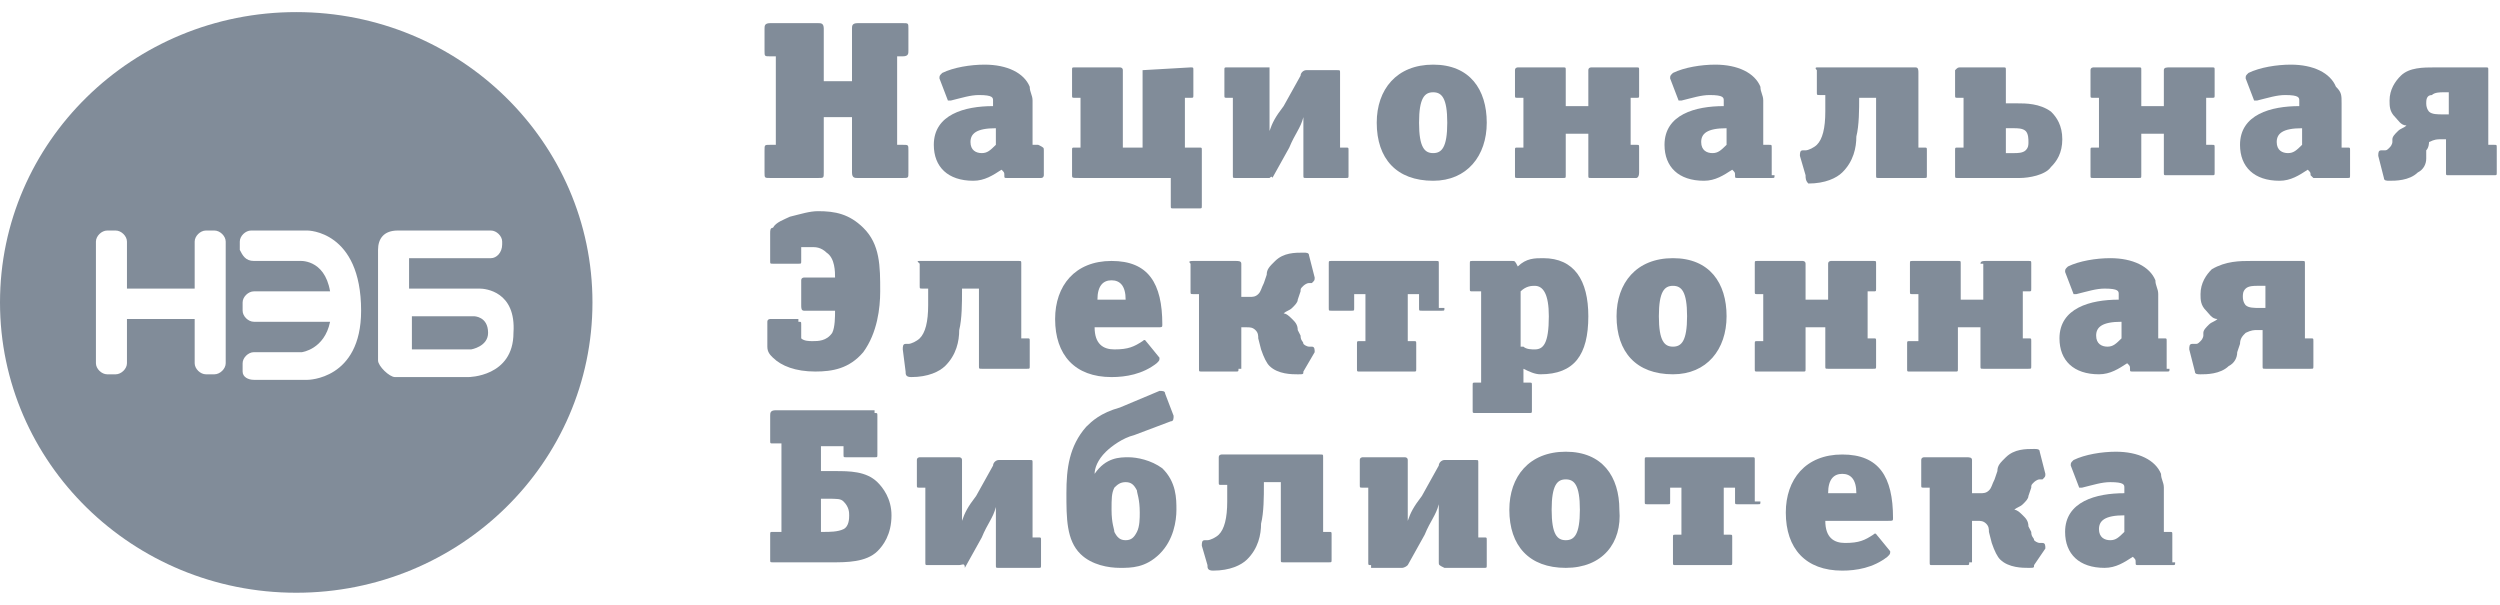 <?xml version="1.0" encoding="UTF-8"?> <svg xmlns="http://www.w3.org/2000/svg" width="124" height="30" viewBox="0 0 124 30" fill="none"> <path fill-rule="evenodd" clip-rule="evenodd" d="M29.386 15C29.386 22.953 22.808 29.4 14.693 29.4C6.578 29.4 0 22.953 0 15C0 7.047 6.578 0.6 14.693 0.6C22.808 0.6 29.386 7.047 29.386 15ZM10.215 11.434H10.635C10.915 11.434 11.195 11.709 11.195 11.983V18.017C11.195 18.291 10.915 18.566 10.635 18.566H10.215C9.935 18.566 9.656 18.291 9.656 18.017V15.823H6.297V18.017C6.297 18.291 6.017 18.566 5.737 18.566H5.318C5.038 18.566 4.758 18.291 4.758 18.017V11.983C4.758 11.709 5.038 11.434 5.318 11.434H5.737C6.017 11.434 6.297 11.709 6.297 11.983V14.314H9.656V11.983C9.656 11.709 9.935 11.434 10.215 11.434ZM15.253 11.434H12.454C12.174 11.434 11.894 11.708 11.894 11.983V12.394C12.034 12.668 12.174 12.943 12.594 12.943H14.833C14.833 12.943 16.092 12.806 16.372 14.451H12.594C12.314 14.451 12.034 14.726 12.034 15V15.411C12.034 15.686 12.314 15.96 12.594 15.96H16.372C16.092 17.331 14.973 17.468 14.973 17.468H12.594C12.314 17.468 12.034 17.743 12.034 18.017V18.428C12.034 18.703 12.314 18.84 12.594 18.84H15.253C15.253 18.84 17.911 18.84 17.911 15.411C17.911 11.434 15.253 11.434 15.253 11.434ZM20.29 14.314H23.789C24.069 14.314 25.608 14.451 25.468 16.508C25.468 18.703 23.229 18.703 23.229 18.703H19.731H19.591C19.311 18.703 18.751 18.154 18.751 17.88V12.394C18.751 11.846 19.031 11.434 19.731 11.434H24.348C24.628 11.434 24.908 11.708 24.908 11.983V12.12C24.908 12.531 24.628 12.806 24.348 12.806H20.43H20.29V14.314ZM20.43 17.331H23.369C23.369 17.331 24.209 17.194 24.209 16.508C24.209 15.686 23.509 15.686 23.509 15.686H20.43V17.331Z" fill="#818C99"></path> <path d="M45.057 8.554C45.057 8.828 45.057 8.828 44.778 8.828H42.539C42.399 8.828 42.259 8.828 42.259 8.554V5.811H40.859V8.554C40.859 8.828 40.859 8.828 40.58 8.828H38.201C37.921 8.828 37.921 8.828 37.921 8.554V7.457C37.921 7.183 37.921 7.183 38.201 7.183H38.481V2.794H38.201C37.921 2.794 37.921 2.794 37.921 2.52V1.423C37.921 1.286 37.921 1.148 38.201 1.148H40.58C40.719 1.148 40.859 1.148 40.859 1.423V4.028H42.259V1.423C42.259 1.286 42.259 1.148 42.539 1.148H44.778C45.057 1.148 45.057 1.148 45.057 1.423V2.52C45.057 2.657 45.057 2.794 44.778 2.794H44.498V7.183H44.778C45.057 7.183 45.057 7.183 45.057 7.457V8.554Z" fill="#818C99"></path> <path d="M51.774 8.691C51.774 8.691 51.774 8.828 51.634 8.828H49.955C49.815 8.828 49.815 8.828 49.815 8.691C49.815 8.554 49.815 8.554 49.675 8.417C49.255 8.691 48.836 8.966 48.276 8.966C47.017 8.966 46.317 8.28 46.317 7.183C46.317 5.674 47.856 5.263 49.255 5.263V4.988C49.255 4.851 49.255 4.714 48.556 4.714C48.136 4.714 47.716 4.851 47.157 4.988C47.017 4.988 47.017 4.988 47.017 4.988L46.597 3.891C46.597 3.754 46.597 3.754 46.737 3.617C47.296 3.343 48.136 3.206 48.836 3.206C49.955 3.206 50.795 3.617 51.075 4.303C51.075 4.577 51.215 4.714 51.215 4.988V6.908C51.215 7.046 51.215 7.183 51.215 7.183H51.494C51.774 7.32 51.774 7.32 51.774 7.457V8.691ZM49.395 6.36C48.416 6.36 48.136 6.634 48.136 7.046C48.136 7.457 48.416 7.594 48.696 7.594C48.976 7.594 49.115 7.457 49.395 7.183V6.36Z" fill="#818C99"></path> <path d="M56.672 3.48C56.672 3.343 56.672 3.343 56.672 3.48L59.051 3.343C59.191 3.343 59.191 3.343 59.191 3.48V4.714C59.191 4.851 59.191 4.851 59.051 4.851H58.771V7.32H59.471C59.611 7.32 59.611 7.32 59.611 7.457V10.2C59.611 10.337 59.611 10.337 59.471 10.337H58.211C58.071 10.337 58.071 10.337 58.071 10.2V8.828H53.594C53.174 8.828 53.174 8.828 53.174 8.691V7.457C53.174 7.32 53.174 7.32 53.314 7.32H53.594V4.851H53.314C53.174 4.851 53.174 4.851 53.174 4.714V3.48C53.174 3.343 53.174 3.343 53.314 3.343H55.553C55.553 3.343 55.693 3.343 55.693 3.48V7.32H56.672V3.48Z" fill="#818C99"></path> <path d="M61.289 8.828C61.15 8.828 61.15 8.828 61.15 8.691V4.851H60.87C60.73 4.851 60.73 4.851 60.73 4.714V3.48C60.73 3.343 60.73 3.343 60.87 3.343H62.969C62.969 3.343 62.969 3.343 62.969 3.48V5.4C62.969 5.674 62.969 6.086 62.969 6.497C63.109 6.086 63.248 5.811 63.668 5.263L64.508 3.754C64.508 3.617 64.648 3.48 64.788 3.48H66.327C66.467 3.48 66.467 3.48 66.467 3.617V7.32H66.747C66.887 7.32 66.887 7.32 66.887 7.457V8.691C66.887 8.828 66.887 8.828 66.747 8.828H64.788C64.648 8.828 64.648 8.828 64.648 8.691V6.771C64.648 6.497 64.648 5.948 64.648 5.811C64.508 6.36 64.228 6.634 63.948 7.32L63.109 8.828C63.109 8.691 62.969 8.828 62.969 8.828H61.289Z" fill="#818C99"></path> <path d="M71.085 8.966C69.266 8.966 68.286 7.868 68.286 6.086C68.286 4.44 69.266 3.206 71.085 3.206C72.904 3.206 73.743 4.44 73.743 6.086C73.743 7.731 72.764 8.966 71.085 8.966ZM71.085 4.577C70.665 4.577 70.385 4.851 70.385 6.086C70.385 7.32 70.665 7.594 71.085 7.594C71.505 7.594 71.784 7.32 71.784 6.086C71.784 4.851 71.505 4.577 71.085 4.577Z" fill="#818C99"></path> <path d="M78.781 3.48C78.781 3.343 78.921 3.343 78.921 3.343H81.16C81.3 3.343 81.3 3.343 81.3 3.48V4.714C81.3 4.851 81.3 4.851 81.16 4.851H80.88V7.183H81.16C81.3 7.183 81.3 7.183 81.3 7.32V8.554C81.3 8.828 81.16 8.828 81.16 8.828H78.921C78.781 8.828 78.781 8.828 78.781 8.691V6.634H77.661V8.691C77.661 8.828 77.661 8.828 77.521 8.828H75.282C75.143 8.828 75.143 8.828 75.143 8.691V7.457C75.143 7.32 75.143 7.32 75.282 7.32H75.562V4.851H75.282C75.143 4.851 75.143 4.851 75.143 4.714V3.48C75.143 3.343 75.282 3.343 75.282 3.343H77.521C77.661 3.343 77.661 3.343 77.661 3.48V5.263H78.781V3.48Z" fill="#818C99"></path> <path d="M88.017 8.691C88.017 8.828 88.017 8.828 87.877 8.828H86.198C86.058 8.828 86.058 8.828 86.058 8.691C86.058 8.554 86.058 8.554 85.918 8.417C85.498 8.691 85.078 8.966 84.519 8.966C83.259 8.966 82.56 8.28 82.56 7.183C82.56 5.674 84.099 5.263 85.498 5.263V4.988C85.498 4.851 85.498 4.714 84.799 4.714C84.379 4.714 83.959 4.851 83.399 4.988C83.259 4.988 83.259 4.988 83.259 4.988L82.839 3.891C82.839 3.754 82.839 3.754 82.979 3.617C83.539 3.343 84.379 3.206 85.078 3.206C86.198 3.206 87.037 3.617 87.317 4.303C87.317 4.577 87.457 4.714 87.457 4.988V6.908C87.457 7.046 87.457 7.183 87.457 7.183H87.737C87.877 7.183 87.877 7.183 87.877 7.32V8.691H88.017ZM85.638 6.36C84.659 6.36 84.379 6.634 84.379 7.046C84.379 7.457 84.659 7.594 84.938 7.594C85.218 7.594 85.358 7.457 85.638 7.183V6.36Z" fill="#818C99"></path> <path d="M92.215 4.851C92.215 5.4 92.215 6.223 92.075 6.771C92.075 7.32 91.935 8.006 91.375 8.554C91.095 8.828 90.535 9.103 89.696 9.103C89.556 8.966 89.556 8.828 89.556 8.691L89.276 7.731C89.276 7.594 89.276 7.457 89.416 7.457H89.556C89.696 7.457 89.976 7.32 90.116 7.183C90.396 6.908 90.535 6.36 90.535 5.537V4.714H90.256C90.116 4.714 90.116 4.714 90.116 4.577V3.48C89.976 3.343 90.116 3.343 90.116 3.343H95.013C95.153 3.343 95.153 3.48 95.153 3.617V7.32H95.433C95.573 7.32 95.573 7.32 95.573 7.457V8.691C95.573 8.828 95.573 8.828 95.433 8.828H93.194C93.054 8.828 93.054 8.828 93.054 8.691V4.851H92.215Z" fill="#818C99"></path> <path d="M99.491 5.126H100.051C100.471 5.126 101.17 5.126 101.73 5.537C102.01 5.811 102.29 6.223 102.29 6.908C102.29 7.594 102.01 8.006 101.73 8.28C101.45 8.691 100.611 8.828 100.191 8.828H97.112C96.972 8.828 96.972 8.828 96.972 8.691V7.457C96.972 7.32 96.972 7.32 97.112 7.32H97.392V4.851H97.112C96.972 4.851 96.972 4.851 96.972 4.714V3.48C97.112 3.343 97.112 3.343 97.252 3.343H99.351C99.491 3.343 99.491 3.343 99.491 3.48V5.126ZM99.491 7.594H99.911C100.051 7.594 100.331 7.594 100.471 7.457C100.611 7.32 100.611 7.183 100.611 7.046C100.611 6.908 100.611 6.634 100.471 6.497C100.331 6.36 100.051 6.36 99.911 6.36H99.491V7.594Z" fill="#818C99"></path> <path d="M107.327 3.48C107.327 3.343 107.467 3.343 107.607 3.343H109.706C109.846 3.343 109.846 3.343 109.846 3.48V4.714C109.846 4.851 109.846 4.851 109.706 4.851H109.426V7.183H109.706C109.846 7.183 109.846 7.183 109.846 7.32V8.554C109.846 8.691 109.846 8.691 109.706 8.691H107.467C107.327 8.691 107.327 8.691 107.327 8.554V6.634H106.208V8.691C106.208 8.828 106.208 8.828 106.068 8.828H103.829C103.689 8.828 103.689 8.828 103.689 8.691V7.457C103.689 7.32 103.689 7.32 103.829 7.32H104.109V4.851H103.829C103.689 4.851 103.689 4.851 103.689 4.714V3.48C103.689 3.343 103.829 3.343 103.829 3.343H106.068C106.208 3.343 106.208 3.343 106.208 3.48V5.263H107.327V3.48Z" fill="#818C99"></path> <path d="M116.563 8.691C116.563 8.828 116.563 8.828 116.423 8.828H114.744C114.744 8.828 114.744 8.828 114.604 8.691C114.604 8.554 114.604 8.554 114.464 8.417C114.044 8.691 113.624 8.966 113.065 8.966C111.805 8.966 111.105 8.28 111.105 7.183C111.105 5.674 112.645 5.263 114.044 5.263V4.988C114.044 4.851 114.044 4.714 113.344 4.714C112.925 4.714 112.505 4.851 111.945 4.988C111.805 4.988 111.805 4.988 111.805 4.988L111.385 3.891C111.385 3.754 111.385 3.754 111.525 3.617C112.085 3.343 112.925 3.206 113.624 3.206C114.744 3.206 115.583 3.617 115.863 4.303C116.143 4.577 116.143 4.714 116.143 5.126V7.046C116.143 7.183 116.143 7.32 116.143 7.32H116.423C116.563 7.32 116.563 7.32 116.563 7.457V8.691ZM114.184 6.36C113.204 6.36 112.925 6.634 112.925 7.046C112.925 7.457 113.204 7.594 113.484 7.594C113.764 7.594 113.904 7.457 114.184 7.183V6.36Z" fill="#818C99"></path> <path d="M123.28 3.343C123.419 3.343 123.419 3.343 123.419 3.48V7.183H123.699C123.839 7.183 123.839 7.183 123.839 7.32V8.554C123.839 8.691 123.839 8.691 123.699 8.691H121.46C121.321 8.691 121.321 8.691 121.321 8.554V6.908H121.041C120.901 6.908 120.761 6.908 120.481 7.046C120.481 7.046 120.481 7.32 120.341 7.457V7.868C120.341 8.143 120.201 8.417 119.921 8.554C119.501 8.966 118.802 8.966 118.522 8.966C118.382 8.966 118.242 8.966 118.242 8.828L117.962 7.731C117.962 7.594 117.962 7.457 118.102 7.457H118.242C118.382 7.457 118.382 7.457 118.522 7.32C118.662 7.183 118.662 7.046 118.662 7.046V6.908C118.662 6.771 118.802 6.634 118.942 6.497C119.082 6.36 119.222 6.36 119.361 6.223C119.082 6.223 118.942 5.948 118.802 5.811C118.522 5.537 118.522 5.263 118.522 4.988C118.522 4.44 118.802 4.028 119.082 3.754C119.501 3.343 120.201 3.343 120.761 3.343H123.28ZM121.46 4.577H121.181C121.041 4.577 120.761 4.577 120.621 4.714C120.341 4.714 120.341 4.988 120.341 5.126C120.341 5.4 120.481 5.537 120.481 5.537C120.621 5.674 120.901 5.674 121.181 5.674H121.46V4.577Z" fill="#818C99"></path> <path d="M39.6 15.96C39.74 15.96 39.74 15.96 39.74 16.097V16.783C39.88 16.92 40.16 16.92 40.3 16.92C40.579 16.92 40.999 16.92 41.279 16.508C41.419 16.234 41.419 15.685 41.419 15.411H39.88C39.74 15.411 39.74 15.274 39.74 15.137V13.903C39.74 13.765 39.88 13.766 39.88 13.766H41.419C41.419 13.491 41.419 12.806 40.999 12.531C40.719 12.257 40.439 12.257 40.3 12.257C40.16 12.257 39.88 12.257 39.74 12.257V12.943C39.74 13.08 39.74 13.08 39.6 13.08H38.34C38.2 13.08 38.2 13.08 38.2 12.943V11.571C38.2 11.434 38.2 11.297 38.34 11.297C38.48 11.023 38.9 10.886 39.18 10.748C39.74 10.611 40.16 10.474 40.579 10.474C41.419 10.474 42.119 10.611 42.818 11.297C43.658 12.12 43.658 13.217 43.658 14.451C43.658 15.274 43.518 16.508 42.818 17.468C42.119 18.291 41.279 18.428 40.439 18.428C39.46 18.428 38.76 18.154 38.34 17.743C38.2 17.605 38.06 17.468 38.06 17.194V15.96C38.06 15.823 38.2 15.823 38.2 15.823H39.6V15.96Z" fill="#818C99"></path> <path d="M47.716 14.451C47.716 15 47.716 15.823 47.577 16.371C47.577 16.92 47.437 17.606 46.877 18.154C46.597 18.429 46.037 18.703 45.198 18.703C44.918 18.703 44.918 18.566 44.918 18.429L44.778 17.331C44.778 17.194 44.778 17.057 44.918 17.057H45.058C45.198 17.057 45.477 16.92 45.617 16.783C45.897 16.509 46.037 15.96 46.037 15.137V14.314H45.757C45.617 14.314 45.617 14.314 45.617 14.177V13.08C45.477 12.943 45.477 12.943 45.617 12.943H50.515C50.655 12.943 50.655 12.943 50.655 13.08V16.783H50.935C51.075 16.783 51.075 16.783 51.075 16.92V18.154C51.075 18.291 51.075 18.291 50.935 18.291H48.696C48.556 18.291 48.556 18.291 48.556 18.154V14.314H47.716V14.451Z" fill="#818C99"></path> <path d="M57.511 17.743C57.511 17.88 57.511 17.88 57.371 18.017C56.672 18.566 55.832 18.703 55.132 18.703C53.313 18.703 52.334 17.606 52.334 15.823C52.334 14.177 53.313 12.943 55.132 12.943C56.952 12.943 57.651 14.04 57.651 16.097C57.651 16.234 57.651 16.234 57.371 16.234H54.293C54.293 17.057 54.713 17.331 55.272 17.331C55.972 17.331 56.252 17.194 56.672 16.92C56.812 16.783 56.812 16.92 56.952 17.057L57.511 17.743ZM55.832 14.863C55.832 14.177 55.552 13.903 55.132 13.903C54.713 13.903 54.433 14.177 54.433 14.863H55.832Z" fill="#818C99"></path> <path d="M61.429 18.291C61.429 18.428 61.429 18.428 61.289 18.428H59.61C59.47 18.428 59.47 18.428 59.47 18.291V14.588H59.191C59.051 14.588 59.051 14.588 59.051 14.451V13.08C58.911 12.943 59.051 12.943 59.191 12.943H61.289C61.429 12.943 61.569 12.943 61.569 13.08V14.726H61.989C62.129 14.726 62.269 14.726 62.409 14.588C62.549 14.451 62.549 14.314 62.689 14.04L62.829 13.628C62.829 13.354 62.969 13.217 63.249 12.943C63.668 12.531 64.228 12.531 64.648 12.531C64.788 12.531 64.928 12.531 64.928 12.668L65.208 13.765C65.208 13.903 65.208 13.903 65.068 14.04H64.928C64.788 14.04 64.648 14.177 64.648 14.177C64.508 14.314 64.508 14.314 64.508 14.451L64.368 14.863C64.368 15 64.228 15.137 64.088 15.274C63.948 15.411 63.808 15.411 63.668 15.548C63.808 15.548 63.948 15.685 64.088 15.823C64.228 15.96 64.368 16.097 64.368 16.371L64.508 16.645C64.508 16.92 64.648 16.92 64.648 17.057C64.788 17.194 64.928 17.194 64.928 17.194H65.068C65.208 17.194 65.208 17.331 65.208 17.468L64.648 18.428C64.648 18.566 64.648 18.566 64.368 18.566C64.088 18.566 63.389 18.566 62.969 18.154C62.829 18.017 62.689 17.743 62.549 17.331L62.409 16.783C62.409 16.645 62.409 16.508 62.269 16.371C62.129 16.234 61.989 16.234 61.849 16.234H61.569V18.291H61.429Z" fill="#818C99"></path> <path d="M71.644 15.274C71.644 15.411 71.644 15.411 71.504 15.411H70.525C70.385 15.411 70.385 15.411 70.385 15.274V14.589H69.825V16.92H70.105C70.245 16.92 70.245 16.92 70.245 17.057V18.291C70.245 18.429 70.245 18.429 70.105 18.429H67.447C67.307 18.429 67.306 18.429 67.306 18.291V17.057C67.306 16.92 67.307 16.92 67.447 16.92H67.726V14.589H67.167V15.274C67.167 15.411 67.167 15.411 67.027 15.411H66.047C65.907 15.411 65.907 15.411 65.907 15.274V13.08C65.907 12.943 65.907 12.943 66.047 12.943H71.225C71.365 12.943 71.365 12.943 71.365 13.08V15.274H71.644Z" fill="#818C99"></path> <path d="M75.003 12.943C75.143 12.943 75.143 12.943 75.283 13.217C75.703 12.805 76.123 12.805 76.542 12.805C78.082 12.805 78.781 13.903 78.781 15.685C78.781 17.605 78.082 18.565 76.402 18.565C76.123 18.565 75.843 18.428 75.563 18.291V18.977H75.843C75.983 18.977 75.983 18.977 75.983 19.114V20.348C75.983 20.485 75.983 20.485 75.843 20.485H73.184C73.044 20.485 73.044 20.485 73.044 20.348V19.114C73.044 18.977 73.044 18.977 73.184 18.977H73.464V14.725C73.464 14.588 73.464 14.588 73.464 14.451H73.044C72.904 14.451 72.904 14.451 72.904 14.314V13.08C72.904 12.943 72.904 12.943 73.044 12.943H75.003ZM75.563 17.194C75.703 17.331 75.983 17.331 76.123 17.331C76.542 17.331 76.822 17.057 76.822 15.685C76.822 14.588 76.542 14.177 76.123 14.177C75.983 14.177 75.703 14.177 75.423 14.451V17.194H75.563Z" fill="#818C99"></path> <path d="M82.979 18.565C81.16 18.565 80.181 17.468 80.181 15.685C80.181 14.04 81.16 12.805 82.979 12.805C84.798 12.805 85.638 14.04 85.638 15.685C85.638 17.331 84.659 18.565 82.979 18.565ZM82.979 14.177C82.559 14.177 82.28 14.451 82.28 15.685C82.28 16.92 82.559 17.194 82.979 17.194C83.399 17.194 83.679 16.92 83.679 15.685C83.679 14.451 83.399 14.177 82.979 14.177Z" fill="#818C99"></path> <path d="M90.675 13.08C90.675 12.943 90.815 12.943 90.815 12.943H92.914C93.054 12.943 93.054 12.943 93.054 13.08V14.314C93.054 14.451 93.054 14.451 92.914 14.451H92.634V16.783H92.914C93.054 16.783 93.054 16.783 93.054 16.92V18.154C93.054 18.291 93.054 18.291 92.914 18.291H90.675C90.535 18.291 90.535 18.291 90.535 18.154V16.234H89.556V18.291C89.556 18.429 89.556 18.429 89.416 18.429H87.177C87.037 18.429 87.037 18.429 87.037 18.291V17.057C87.037 16.92 87.037 16.92 87.177 16.92H87.457V14.589H87.177C87.037 14.589 87.037 14.589 87.037 14.451V13.08C87.037 12.943 87.037 12.943 87.177 12.943H89.416C89.416 12.943 89.556 12.943 89.556 13.08V14.863H90.675V13.08Z" fill="#818C99"></path> <path d="M98.231 13.08C98.231 12.943 98.371 12.943 98.511 12.943H100.61C100.75 12.943 100.75 12.943 100.75 13.08V14.314C100.75 14.451 100.75 14.451 100.61 14.451H100.331V16.783H100.61C100.75 16.783 100.75 16.783 100.75 16.92V18.154C100.75 18.291 100.75 18.291 100.61 18.291H98.371C98.231 18.291 98.231 18.291 98.231 18.154V16.234H97.112V18.291C97.112 18.429 97.112 18.429 96.972 18.429H94.733C94.593 18.429 94.593 18.429 94.593 18.291V17.057C94.593 16.92 94.593 16.92 94.733 16.92H95.153V14.589H94.873C94.733 14.589 94.733 14.589 94.733 14.451V13.08C94.733 12.943 94.733 12.943 94.873 12.943H97.112C97.252 12.943 97.252 12.943 97.252 13.08V14.863H98.371V13.08H98.231Z" fill="#818C99"></path> <path d="M107.607 18.291C107.607 18.428 107.607 18.428 107.467 18.428H105.788C105.648 18.428 105.648 18.428 105.648 18.291C105.648 18.154 105.648 18.154 105.508 18.017C105.088 18.291 104.669 18.565 104.109 18.565C102.85 18.565 102.15 17.88 102.15 16.783C102.15 15.274 103.689 14.863 105.088 14.863V14.588C105.088 14.451 105.088 14.314 104.389 14.314C103.969 14.314 103.549 14.451 102.989 14.588C102.85 14.588 102.85 14.588 102.85 14.588L102.43 13.491C102.43 13.354 102.43 13.354 102.57 13.217C103.129 12.943 103.969 12.805 104.669 12.805C105.788 12.805 106.628 13.217 106.908 13.903C106.908 14.177 107.048 14.314 107.048 14.588V16.508C107.048 16.645 107.048 16.783 107.048 16.783H107.327C107.467 16.783 107.467 16.783 107.467 16.92V18.291H107.607ZM105.228 15.96C104.249 15.96 103.969 16.234 103.969 16.645C103.969 17.057 104.249 17.194 104.529 17.194C104.809 17.194 104.949 17.057 105.228 16.783V15.96Z" fill="#818C99"></path> <path d="M114.184 12.943C114.324 12.943 114.324 12.943 114.324 13.08V16.783H114.604C114.744 16.783 114.744 16.783 114.744 16.92V18.154C114.744 18.291 114.744 18.291 114.604 18.291H112.365C112.225 18.291 112.225 18.291 112.225 18.154V16.371H111.945C111.805 16.371 111.665 16.371 111.385 16.509C111.245 16.646 111.105 16.783 111.105 17.057L110.966 17.469C110.966 17.743 110.826 18.017 110.546 18.154C110.126 18.566 109.426 18.566 109.146 18.566C109.006 18.566 108.867 18.566 108.867 18.429L108.587 17.331C108.587 17.194 108.587 17.057 108.727 17.057H108.867C109.006 17.057 109.006 17.057 109.146 16.92C109.286 16.783 109.286 16.646 109.286 16.646V16.509C109.286 16.371 109.426 16.234 109.566 16.097C109.706 15.96 109.846 15.96 109.986 15.823C109.706 15.823 109.566 15.549 109.426 15.411C109.146 15.137 109.146 14.863 109.146 14.589C109.146 14.04 109.426 13.629 109.706 13.354C110.406 12.943 111.105 12.943 111.665 12.943H114.184ZM112.365 14.177H111.945C111.805 14.177 111.525 14.177 111.385 14.314C111.245 14.451 111.245 14.589 111.245 14.726C111.245 15 111.385 15.137 111.385 15.137C111.525 15.274 111.805 15.274 112.085 15.274H112.365V14.177Z" fill="#818C99"></path> <path d="M43.378 20.485C43.518 20.485 43.518 20.485 43.518 20.623V22.543C43.518 22.68 43.518 22.68 43.378 22.68H41.979C41.839 22.68 41.839 22.68 41.839 22.543V22.131H40.719V23.366H41.419C42.119 23.366 42.958 23.366 43.518 23.914C43.798 24.188 44.218 24.737 44.218 25.56C44.218 26.52 43.798 27.068 43.518 27.343C42.958 27.891 41.979 27.891 41.279 27.891H38.341C38.201 27.891 38.201 27.891 38.201 27.754V26.52C38.201 26.383 38.201 26.383 38.341 26.383H38.76V21.994H38.341C38.201 21.994 38.201 21.994 38.201 21.857V20.623C38.201 20.485 38.201 20.348 38.48 20.348H43.378V20.485ZM40.719 26.383H40.859C41.139 26.383 41.559 26.383 41.839 26.245C42.119 26.108 42.119 25.697 42.119 25.56C42.119 25.423 42.119 25.148 41.839 24.874C41.699 24.737 41.559 24.737 40.999 24.737H40.719V26.383Z" fill="#818C99"></path> <path d="M46.037 28.028C45.897 28.028 45.897 28.028 45.897 27.891V24.188H45.617C45.477 24.188 45.477 24.188 45.477 24.051V22.817C45.477 22.68 45.617 22.68 45.617 22.68H47.577C47.577 22.68 47.716 22.68 47.716 22.817V24.737C47.716 25.011 47.716 25.423 47.716 25.834C47.856 25.423 47.996 25.148 48.416 24.6L49.256 23.091C49.256 22.954 49.396 22.817 49.536 22.817H51.075C51.215 22.817 51.215 22.817 51.215 22.954V26.657H51.495C51.635 26.657 51.635 26.657 51.635 26.794V28.028C51.635 28.166 51.635 28.166 51.495 28.166H49.536C49.396 28.166 49.396 28.166 49.396 28.028V26.108C49.396 25.834 49.396 25.285 49.396 25.148C49.256 25.697 48.976 25.971 48.696 26.657L47.856 28.166C47.856 27.891 47.717 28.028 47.577 28.028H46.037Z" fill="#818C99"></path> <path d="M58.211 20.623C58.211 20.76 58.211 20.897 58.071 20.897L56.252 21.583C55.692 21.72 55.133 22.131 54.853 22.405C54.433 22.817 54.293 23.228 54.293 23.503C54.853 22.68 55.552 22.68 55.972 22.68C56.392 22.68 57.092 22.817 57.651 23.228C58.351 23.914 58.351 24.737 58.351 25.285C58.351 25.834 58.211 26.794 57.511 27.48C56.812 28.166 56.112 28.166 55.552 28.166C54.992 28.166 54.153 28.028 53.593 27.48C52.894 26.794 52.894 25.697 52.894 24.463C52.894 23.228 53.033 22.131 53.873 21.171C54.153 20.897 54.573 20.485 55.552 20.211L57.511 19.388C57.651 19.388 57.791 19.388 57.791 19.525L58.211 20.623ZM56.392 26.383C56.532 26.108 56.532 25.697 56.532 25.423C56.532 24.737 56.392 24.463 56.392 24.326C56.252 24.051 56.112 23.914 55.832 23.914C55.552 23.914 55.412 24.051 55.272 24.188C55.133 24.463 55.133 24.737 55.133 25.285C55.133 25.971 55.272 26.245 55.272 26.383C55.412 26.657 55.552 26.794 55.832 26.794C56.112 26.794 56.252 26.657 56.392 26.383Z" fill="#818C99"></path> <path d="M62.689 24.051C62.689 24.6 62.689 25.423 62.549 25.971C62.549 26.52 62.409 27.206 61.849 27.754C61.569 28.028 61.01 28.303 60.17 28.303C59.89 28.303 59.89 28.166 59.89 28.028L59.61 27.068C59.61 26.931 59.61 26.794 59.75 26.794H59.89C60.03 26.794 60.31 26.657 60.45 26.52C60.73 26.246 60.87 25.697 60.87 24.874V24.051H60.59C60.45 24.051 60.45 24.051 60.45 23.914V22.68C60.45 22.543 60.59 22.543 60.59 22.543H65.487C65.627 22.543 65.627 22.543 65.627 22.68V26.383H65.907C66.047 26.383 66.047 26.383 66.047 26.52V27.754C66.047 27.891 66.047 27.891 65.907 27.891H63.668C63.529 27.891 63.529 27.891 63.529 27.754V23.914H62.689V24.051Z" fill="#818C99"></path> <path d="M68.006 28.028C67.866 28.028 67.866 28.028 67.866 27.891V24.188H67.586C67.446 24.188 67.446 24.188 67.446 24.051V22.817C67.446 22.68 67.586 22.68 67.586 22.68H69.685C69.685 22.68 69.825 22.68 69.825 22.817V24.737C69.825 25.011 69.825 25.423 69.825 25.834C69.965 25.423 70.105 25.148 70.525 24.6L71.364 23.091C71.364 22.954 71.504 22.817 71.644 22.817H73.183C73.323 22.817 73.323 22.817 73.323 22.954V26.657H73.603C73.743 26.657 73.743 26.657 73.743 26.794V28.028C73.743 28.166 73.743 28.166 73.603 28.166H71.644C71.364 28.028 71.364 28.028 71.364 27.891V25.971C71.364 25.697 71.364 25.148 71.364 25.011C71.225 25.56 70.945 25.834 70.665 26.52L69.825 28.028C69.685 28.166 69.545 28.166 69.545 28.166H68.006V28.028Z" fill="#818C99"></path> <path d="M77.662 28.166C75.843 28.166 74.863 27.068 74.863 25.285C74.863 23.64 75.843 22.405 77.662 22.405C79.481 22.405 80.321 23.64 80.321 25.285C80.461 26.931 79.481 28.166 77.662 28.166ZM77.662 23.777C77.242 23.777 76.962 24.051 76.962 25.285C76.962 26.52 77.242 26.794 77.662 26.794C78.082 26.794 78.362 26.52 78.362 25.285C78.362 24.051 78.082 23.777 77.662 23.777Z" fill="#818C99"></path> <path d="M87.317 24.874C87.317 25.011 87.317 25.011 87.177 25.011H86.198C86.058 25.011 86.058 25.011 86.058 24.874V24.188H85.498V26.52H85.778C85.918 26.52 85.918 26.52 85.918 26.657V27.891C85.918 28.028 85.918 28.028 85.778 28.028H83.119C82.979 28.028 82.979 28.028 82.979 27.891V26.657C82.979 26.52 82.979 26.52 83.119 26.52H83.399V24.188H82.839V24.874C82.839 25.011 82.839 25.011 82.699 25.011H81.72C81.58 25.011 81.58 25.011 81.58 24.874V22.817C81.58 22.68 81.58 22.68 81.72 22.68H86.897C87.037 22.68 87.037 22.68 87.037 22.817V24.874H87.317Z" fill="#818C99"></path> <path d="M93.754 27.343C93.754 27.48 93.754 27.48 93.614 27.617C92.914 28.166 92.075 28.303 91.375 28.303C89.556 28.303 88.576 27.206 88.576 25.423C88.576 23.777 89.556 22.543 91.375 22.543C93.194 22.543 93.894 23.64 93.894 25.697C93.894 25.834 93.894 25.834 93.614 25.834H90.535C90.535 26.657 90.955 26.931 91.515 26.931C92.215 26.931 92.495 26.794 92.914 26.52C93.054 26.383 93.054 26.52 93.194 26.657L93.754 27.343ZM92.075 24.463C92.075 23.777 91.795 23.503 91.375 23.503C90.955 23.503 90.675 23.777 90.675 24.463H92.075Z" fill="#818C99"></path> <path d="M97.672 27.891C97.672 28.028 97.672 28.028 97.532 28.028H95.853C95.713 28.028 95.713 28.028 95.713 27.891V24.188H95.433C95.293 24.188 95.293 24.188 95.293 24.051V22.817C95.293 22.68 95.433 22.68 95.433 22.68H97.532C97.672 22.68 97.812 22.68 97.812 22.817V24.463H98.232C98.371 24.463 98.511 24.463 98.651 24.326C98.791 24.188 98.791 24.051 98.931 23.777L99.071 23.366C99.071 23.091 99.211 22.954 99.491 22.68C99.911 22.268 100.47 22.268 100.89 22.268C101.03 22.268 101.17 22.268 101.17 22.405L101.45 23.503C101.45 23.64 101.45 23.64 101.31 23.777H101.17C101.03 23.777 100.89 23.914 100.89 23.914C100.75 24.051 100.75 24.051 100.75 24.188L100.61 24.6C100.61 24.737 100.47 24.874 100.331 25.011C100.191 25.148 100.051 25.148 99.911 25.285C100.051 25.285 100.191 25.423 100.331 25.56C100.47 25.697 100.61 25.834 100.61 26.108L100.75 26.383C100.75 26.657 100.89 26.657 100.89 26.794C101.03 26.931 101.17 26.931 101.17 26.931H101.31C101.45 26.931 101.45 27.068 101.45 27.206L100.89 28.028C100.89 28.166 100.89 28.166 100.61 28.166C100.331 28.166 99.631 28.166 99.211 27.754C99.071 27.617 98.931 27.343 98.791 26.931L98.651 26.383C98.651 26.245 98.651 26.108 98.511 25.971C98.371 25.834 98.232 25.834 98.092 25.834H97.812V27.891H97.672Z" fill="#818C99"></path> <path d="M107.887 27.891C107.887 28.028 107.887 28.028 107.747 28.028H106.068C105.928 28.028 105.928 28.028 105.928 27.891C105.928 27.754 105.928 27.754 105.788 27.617C105.368 27.891 104.948 28.166 104.388 28.166C103.129 28.166 102.429 27.48 102.429 26.383C102.429 24.874 103.969 24.463 105.368 24.463V24.188C105.368 24.051 105.368 23.914 104.668 23.914C104.249 23.914 103.829 24.051 103.269 24.188C103.129 24.188 103.129 24.188 103.129 24.188L102.709 23.091C102.709 22.954 102.709 22.954 102.849 22.817C103.409 22.543 104.249 22.405 104.948 22.405C106.068 22.405 106.907 22.817 107.187 23.503C107.187 23.777 107.327 23.914 107.327 24.188V26.108C107.327 26.245 107.327 26.383 107.327 26.383H107.607C107.747 26.383 107.747 26.383 107.747 26.52V27.891H107.887ZM105.368 25.56C104.388 25.56 104.109 25.834 104.109 26.245C104.109 26.657 104.388 26.794 104.668 26.794C104.948 26.794 105.088 26.657 105.368 26.383V25.56Z" fill="#818C99"></path> </svg> 